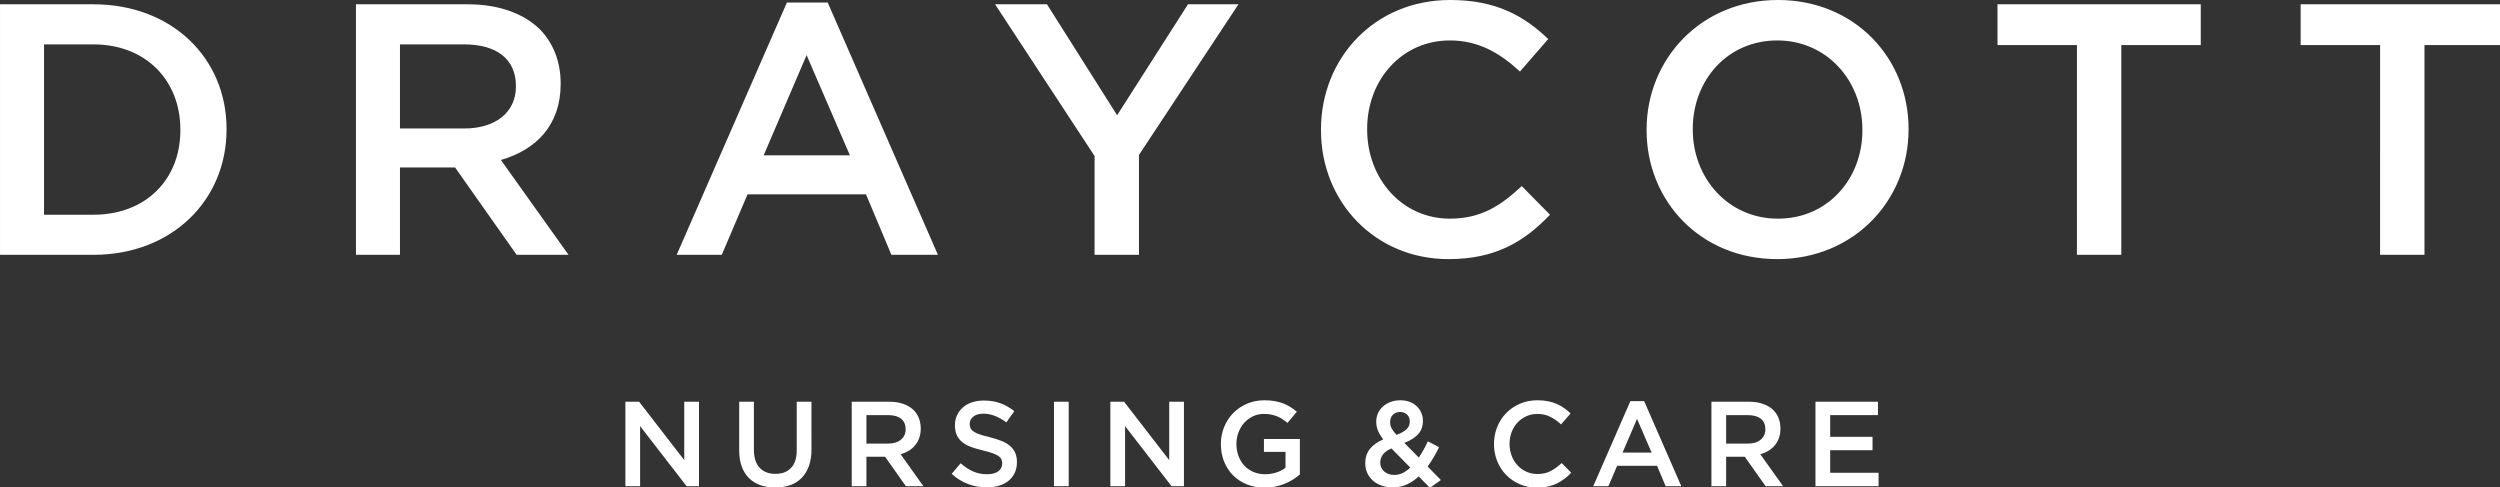 <svg width="52.917mm" height="10.31mm" version="1.1" viewBox="0 0 52.917 10.31" xml:space="preserve" xmlns="http://www.w3.org/2000/svg" xmlns:xlink="http://www.w3.org/1999/xlink"><rect x="0" y="0" width="52.917" height="10.31" fill="#333333" stroke="none"/><g transform="translate(-27.761 -158.18)"><g transform="matrix(.265 0 0 .265 27.761 158.18)" fill="#fff"><path d="m190.11 3.602h-6.346v-3.259h16.236v3.259h-6.346v16.751h-3.545zm-24.215 0h-6.346v-3.259h16.236v3.259h-6.346v16.751h-3.545zm-17.137 6.803v-0.057c0-3.888-2.83-7.118-6.803-7.118-3.973 0-6.745 3.173-6.745 7.06v0.058c0 3.887 2.829 7.118 6.803 7.118 3.973 0 6.746-3.173 6.746-7.06zm-17.236 0v-0.057c0-5.631 4.344-10.348 10.49-10.348s10.434 4.659 10.434 10.29v0.058c0 5.631-4.345 10.348-10.491 10.348-6.146 0-10.433-4.659-10.433-10.29zm-26.009 0v-0.057c0-5.689 4.259-10.348 10.319-10.348 3.687 0 5.917 1.287 7.832 3.116l-2.258 2.601c-1.601-1.486-3.316-2.487-5.602-2.487-3.831 0-6.603 3.145-6.603 7.06v0.058c0 3.916 2.772 7.118 6.603 7.118 2.458 0 4.03-1 5.745-2.601l2.259 2.287c-2.087 2.172-4.373 3.545-8.119 3.545-5.831 0-10.175-4.545-10.175-10.29zm-18.084 2.058-7.947-12.12h4.145l5.603 8.862 5.66-8.862h4.031l-7.947 12.034v7.975h-3.545zm-19.544-0.057-3.458-8.004-3.43 8.004zm-5.031-12.205h3.258l8.804 20.152h-3.716l-2.029-4.831h-9.461l-2.058 4.831h-3.602zm-25.761 10.061c2.515 0 4.116-1.314 4.116-3.344v-0.057c0-2.144-1.544-3.316-4.144-3.316h-5.117v6.717zm-8.661-9.919h8.918c2.515 0 4.488 0.743 5.774 2.001 1.058 1.086 1.658 2.572 1.658 4.316v0.057c0 3.287-1.973 5.259-4.774 6.06l5.402 7.575h-4.144l-4.916-6.975h-4.402v6.975h-3.516zm-20.971 16.808c4.202 0 6.946-2.829 6.946-6.745v-0.057c0-3.916-2.744-6.803-6.946-6.803h-3.944v13.606zm-7.46-16.808h7.46c6.289 0 10.634 4.316 10.634 9.947v0.058c0 5.631-4.345 10.005-10.634 10.005h-7.46z"/><polygon points="49.952 38.833 49.952 32.088 51.048 32.088 54.654 36.752 54.654 32.088 55.83 32.088 55.83 38.833 54.839 38.833 51.128 34.035 51.128 38.833"/><path d="m64.815 35.913c0 0.501-0.069 0.941-0.207 1.32-0.138 0.379-0.332 0.695-0.583 0.949-0.251 0.253-0.554 0.443-0.911 0.569-0.356 0.125-0.756 0.188-1.199 0.188-0.438 0-0.832-0.063-1.186-0.188-0.353-0.125-0.655-0.314-0.906-0.564-0.25-0.251-0.443-0.561-0.578-0.93-0.135-0.37-0.202-0.798-0.202-1.287v-3.883h1.175v3.835c0 0.63 0.151 1.108 0.456 1.436 0.303 0.327 0.723 0.491 1.259 0.491 0.53 0 0.947-0.157 1.25-0.472 0.304-0.315 0.456-0.784 0.456-1.407v-3.883h1.175z"/><path d="m71.97 33.443c-0.245-0.19-0.59-0.286-1.034-0.286h-1.73v2.274h1.74c0.425 0 0.763-0.103 1.015-0.309 0.251-0.207 0.377-0.485 0.377-0.833 0-0.374-0.123-0.656-0.368-0.847zm0.387 5.39-1.662-2.351h-1.489v2.351h-1.175v-6.745h3.007c0.385 0 0.734 0.05 1.045 0.15 0.311 0.1 0.575 0.241 0.791 0.424 0.215 0.183 0.38 0.408 0.496 0.674 0.116 0.267 0.174 0.564 0.174 0.891 0 0.283-0.041 0.535-0.121 0.757-0.08 0.222-0.191 0.418-0.332 0.588-0.141 0.17-0.31 0.314-0.506 0.433-0.196 0.119-0.412 0.211-0.65 0.275l1.821 2.553z"/><path d="m77.518 34.198c0.045 0.097 0.127 0.187 0.247 0.271 0.119 0.083 0.283 0.16 0.492 0.23 0.209 0.071 0.475 0.145 0.797 0.222 0.353 0.09 0.668 0.19 0.942 0.299 0.274 0.109 0.501 0.242 0.681 0.4 0.181 0.158 0.318 0.34 0.411 0.549 0.093 0.209 0.14 0.455 0.14 0.737 0 0.322-0.059 0.608-0.176 0.858-0.118 0.251-0.282 0.463-0.492 0.636-0.21 0.173-0.463 0.305-0.758 0.395-0.295 0.089-0.619 0.135-0.973 0.135-0.52 0-1.018-0.089-1.494-0.265-0.475-0.176-0.915-0.448-1.32-0.814l0.713-0.848c0.328 0.283 0.658 0.499 0.993 0.651 0.334 0.15 0.713 0.226 1.137 0.226 0.366 0 0.656-0.077 0.872-0.231 0.215-0.155 0.322-0.363 0.322-0.627 0-0.122-0.02-0.231-0.063-0.327-0.041-0.097-0.119-0.184-0.231-0.265-0.113-0.08-0.267-0.155-0.464-0.227-0.196-0.071-0.452-0.144-0.768-0.221-0.361-0.084-0.681-0.176-0.961-0.28-0.28-0.103-0.515-0.231-0.705-0.385-0.191-0.155-0.335-0.34-0.435-0.559-0.1-0.218-0.15-0.485-0.15-0.8 0-0.295 0.057-0.564 0.173-0.804 0.114-0.241 0.272-0.448 0.473-0.621 0.201-0.174 0.442-0.306 0.724-0.4 0.283-0.093 0.591-0.14 0.925-0.14 0.495 0 0.939 0.072 1.334 0.216 0.395 0.144 0.766 0.355 1.113 0.631l-0.636 0.896c-0.308-0.225-0.613-0.397-0.915-0.516-0.302-0.118-0.607-0.178-0.916-0.178-0.347 0-0.616 0.078-0.809 0.236-0.193 0.157-0.289 0.348-0.289 0.573 0 0.135 0.022 0.251 0.067 0.347"/><g transform="translate(84.186 32.088)"><polygon points="1.175 0 0 0 0 6.745 1.175 6.745"/></g><g transform="translate(88.689 32.088)"><polygon points="0 6.745 0 0 1.096 0 4.702 4.664 4.702 0 5.878 0 5.878 6.745 4.887 6.745 1.176 1.947 1.176 6.745"/></g><g transform="translate(97.517 31.972)"><path d="m5.757 6.331c-0.202 0.129-0.421 0.241-0.656 0.337-0.234 0.096-0.486 0.173-0.756 0.227-0.27 0.055-0.553 0.081-0.848 0.081-0.527 0-1.006-0.088-1.436-0.264-0.43-0.178-0.798-0.421-1.103-0.733-0.306-0.312-0.542-0.68-0.709-1.103-0.167-0.424-0.25-0.884-0.25-1.379 0-0.475 0.084-0.924 0.256-1.349 0.17-0.424 0.409-0.795 0.717-1.112 0.308-0.319 0.676-0.57 1.103-0.757 0.427-0.186 0.895-0.279 1.402-0.279 0.296 0 0.564 0.022 0.805 0.063 0.241 0.042 0.464 0.101 0.67 0.178 0.205 0.077 0.4 0.172 0.582 0.285 0.184 0.112 0.362 0.242 0.535 0.389l-0.751 0.896c-0.129-0.109-0.26-0.209-0.395-0.299-0.135-0.089-0.276-0.165-0.424-0.227-0.147-0.06-0.31-0.109-0.486-0.144-0.176-0.035-0.371-0.053-0.583-0.053-0.309 0-0.596 0.064-0.863 0.189-0.267 0.125-0.498 0.297-0.694 0.516-0.196 0.219-0.35 0.474-0.462 0.763-0.112 0.29-0.169 0.598-0.169 0.927 0 0.347 0.055 0.67 0.164 0.965 0.109 0.296 0.265 0.552 0.467 0.768 0.202 0.216 0.443 0.385 0.723 0.507 0.279 0.122 0.592 0.183 0.939 0.183 0.321 0 0.621-0.046 0.901-0.14 0.279-0.093 0.522-0.217 0.727-0.373v-1.27h-1.724v-1.031h2.871v2.833c-0.167 0.141-0.352 0.276-0.554 0.405"/></g><g transform="translate(109.05 31.972)"><path d="m3.339 1.142c-0.144-0.138-0.329-0.207-0.554-0.207-0.244 0-0.438 0.075-0.583 0.226-0.145 0.151-0.217 0.348-0.217 0.592 0 0.174 0.039 0.334 0.115 0.482 0.077 0.147 0.209 0.325 0.395 0.53 0.347-0.129 0.61-0.275 0.79-0.439 0.18-0.163 0.27-0.371 0.27-0.621 0-0.237-0.073-0.426-0.217-0.564zm-1.248 2.703c-0.315 0.135-0.543 0.3-0.685 0.496-0.141 0.196-0.211 0.406-0.211 0.631 0 0.289 0.106 0.526 0.317 0.713 0.212 0.187 0.482 0.279 0.81 0.279 0.231 0 0.453-0.051 0.665-0.154 0.212-0.103 0.414-0.248 0.607-0.434zm3.074 3.151-0.896-0.915c-0.289 0.27-0.604 0.483-0.944 0.641-0.341 0.157-0.717 0.236-1.128 0.236-0.315 0-0.605-0.045-0.872-0.135-0.266-0.09-0.498-0.22-0.694-0.39-0.196-0.17-0.35-0.374-0.463-0.612-0.112-0.238-0.169-0.504-0.169-0.8 0-0.443 0.124-0.82 0.371-1.132 0.248-0.311 0.602-0.567 1.065-0.766-0.193-0.25-0.334-0.486-0.424-0.708-0.09-0.222-0.135-0.458-0.135-0.708 0-0.231 0.045-0.449 0.135-0.655 0.09-0.206 0.219-0.385 0.386-0.54 0.167-0.154 0.369-0.278 0.607-0.371 0.238-0.093 0.507-0.14 0.809-0.14 0.27 0 0.514 0.042 0.732 0.125 0.219 0.083 0.406 0.199 0.564 0.347 0.158 0.148 0.279 0.322 0.366 0.521 0.087 0.199 0.13 0.414 0.13 0.645 0 0.449-0.135 0.814-0.404 1.094-0.27 0.279-0.63 0.503-1.079 0.67l1.156 1.175c0.128-0.193 0.254-0.398 0.375-0.617 0.122-0.218 0.237-0.446 0.347-0.684l0.896 0.472c-0.135 0.27-0.278 0.535-0.428 0.795-0.151 0.26-0.314 0.509-0.487 0.747l1.06 1.079z"/></g><g transform="translate(119.33 31.972)"><path d="m5.622 6.278c-0.19 0.144-0.394 0.27-0.612 0.375-0.219 0.106-0.458 0.187-0.718 0.241-0.259 0.055-0.547 0.081-0.862 0.081-0.495 0-0.951-0.089-1.368-0.27-0.418-0.18-0.779-0.425-1.085-0.737-0.305-0.311-0.544-0.679-0.717-1.103-0.173-0.423-0.26-0.879-0.26-1.368 0-0.481 0.085-0.934 0.255-1.358 0.17-0.424 0.409-0.795 0.718-1.113 0.308-0.318 0.674-0.569 1.099-0.752 0.424-0.183 0.892-0.275 1.407-0.275 0.308 0 0.589 0.026 0.843 0.077 0.254 0.052 0.487 0.124 0.699 0.217 0.212 0.093 0.408 0.204 0.588 0.333 0.18 0.129 0.35 0.27 0.511 0.424l-0.761 0.877c-0.27-0.251-0.556-0.453-0.858-0.607-0.302-0.154-0.645-0.231-1.03-0.231-0.322 0-0.619 0.063-0.891 0.188-0.273 0.125-0.509 0.296-0.708 0.511-0.199 0.216-0.353 0.467-0.463 0.757-0.109 0.289-0.164 0.6-0.164 0.935 0 0.334 0.055 0.647 0.164 0.939 0.109 0.293 0.263 0.547 0.463 0.766 0.199 0.218 0.435 0.39 0.708 0.515 0.273 0.125 0.57 0.188 0.891 0.188 0.411 0 0.764-0.078 1.06-0.236 0.295-0.157 0.588-0.371 0.877-0.64l0.761 0.771c-0.173 0.186-0.354 0.351-0.544 0.496"/></g><g transform="translate(127.26 32.04)"><path d="m3.497 1.416-1.156 2.698h2.322zm3.537 5.377h-1.253l-0.684-1.629h-3.189l-0.694 1.629h-1.214l2.967-6.793h1.099z"/></g><g transform="translate(136.7 32.088)"><path d="m3.939 1.355c-0.245-0.19-0.59-0.286-1.034-0.286h-1.73v2.274h1.74c0.425 0 0.763-0.103 1.015-0.309 0.251-0.207 0.377-0.485 0.377-0.833 0-0.374-0.123-0.656-0.368-0.847zm0.387 5.39-1.662-2.351h-1.489v2.351h-1.175v-6.745h3.006c0.385 0 0.734 0.05 1.045 0.15 0.311 0.1 0.575 0.241 0.791 0.424 0.215 0.183 0.38 0.408 0.496 0.674 0.116 0.267 0.174 0.564 0.174 0.891 0 0.283-0.041 0.535-0.121 0.757-0.08 0.222-0.191 0.418-0.332 0.588-0.141 0.17-0.31 0.314-0.506 0.433-0.196 0.119-0.412 0.211-0.65 0.275l1.821 2.553z"/></g><g transform="translate(145.01 32.088)"><polygon points="1.176 5.675 5.04 5.675 5.04 6.745 0 6.745 0 0 4.991 0 4.991 1.069 1.176 1.069 1.176 2.804 4.558 2.804 4.558 3.873 1.176 3.873"/></g></g></g></svg>
